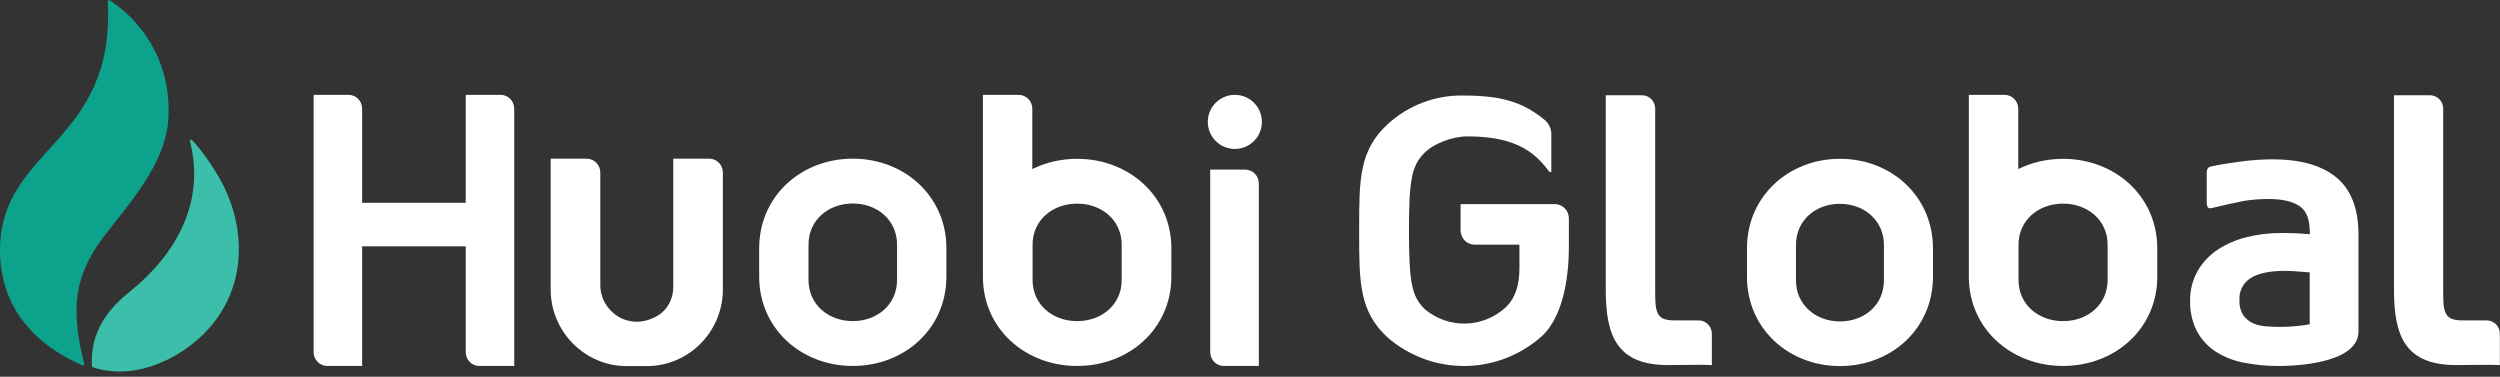 <?xml version="1.0" encoding="UTF-8"?> <svg xmlns="http://www.w3.org/2000/svg" width="146" height="22" viewBox="0 0 146 22" fill="none"><rect x="0" y="0" width="146" height="22" fill="#333333" stroke="none"/> <path d="M9.814 7.131C9.544 10.184 6.495 12.946 5.464 14.69C4.448 16.409 4.113 18.031 4.917 21.255C4.931 21.312 4.875 21.364 4.821 21.34C3.768 20.878 1.26686e-06 19.16 0 14.621C-1.68633e-06 8.578 6.753 8.423 6.293 0.078C6.289 0.02 6.353 -0.021 6.401 0.011C8.69 1.516 10.08 4.129 9.814 7.131Z" fill="#0CA28B"></path> <path d="M5.416 21.449C5.388 21.44 5.369 21.415 5.367 21.386C5.257 19.353 6.338 18.033 7.552 17.057C10.329 14.825 11.993 11.776 11.096 8.246C11.079 8.176 11.162 8.126 11.212 8.178C11.927 8.926 12.726 10.159 13.137 11.018C14.837 14.669 13.93 18.852 9.864 20.963C8.568 21.606 7.026 21.97 5.416 21.449Z" fill="#3BBEAA"></path> <path fill-rule="evenodd" clip-rule="evenodd" d="M27.199 5.539V11.842H21.148V6.35C21.148 5.902 20.795 5.539 20.359 5.539H18.316V20.561C18.316 21.008 18.67 21.372 19.106 21.372H21.148V14.385H27.199V20.561C27.199 21.008 27.553 21.372 27.989 21.372H30.031V6.35C30.031 5.902 29.677 5.539 29.241 5.539H27.199Z" fill="white"></path> <path fill-rule="evenodd" clip-rule="evenodd" d="M39.319 9.266V16.777C39.319 17.459 38.973 18.107 38.387 18.448C36.751 19.401 35.058 18.21 35.058 16.641V10.078C35.058 9.629 34.698 9.266 34.253 9.266H32.16H32.16V16.909C32.16 19.368 34.156 21.38 36.595 21.38H37.781C40.221 21.38 42.216 19.368 42.216 16.909V10.078C42.216 9.629 41.856 9.266 41.411 9.266H39.319V9.266Z" fill="white"></path> <path fill-rule="evenodd" clip-rule="evenodd" d="M71.467 21.372H73.516V10.719C73.516 10.27 73.161 9.906 72.724 9.906H70.676V20.559C70.676 21.008 71.03 21.372 71.467 21.372Z" fill="white"></path> <path fill-rule="evenodd" clip-rule="evenodd" d="M72.115 8.698C72.987 8.698 73.695 7.991 73.695 7.119C73.695 6.246 72.987 5.539 72.115 5.539C71.242 5.539 70.535 6.246 70.535 7.119C70.535 7.991 71.242 8.698 72.115 8.698Z" fill="white"></path> <path fill-rule="evenodd" clip-rule="evenodd" d="M52.388 16.348C52.388 17.791 51.225 18.752 49.803 18.752C48.381 18.752 47.217 17.791 47.217 16.348V14.288C47.217 12.845 48.381 11.884 49.803 11.884C51.225 11.884 52.388 12.845 52.388 14.288V16.348ZM49.803 9.266C46.796 9.266 44.336 11.448 44.336 14.499V16.15C44.336 19.201 46.796 21.371 49.803 21.371C52.81 21.371 55.27 19.201 55.27 16.15V14.499C55.27 11.448 52.81 9.266 49.803 9.266Z" fill="white"></path> <path fill-rule="evenodd" clip-rule="evenodd" d="M65.507 16.352C65.507 17.794 64.336 18.754 62.905 18.754C61.473 18.754 60.302 17.794 60.302 16.352V14.294C60.302 12.852 61.473 11.892 62.905 11.892C64.336 11.892 65.507 12.852 65.507 14.294V16.352ZM62.905 9.275C61.959 9.275 61.067 9.488 60.287 9.874V6.349C60.287 5.902 59.927 5.539 59.483 5.539H57.402V16.154C57.402 19.203 59.878 21.372 62.905 21.372C65.931 21.372 68.407 19.203 68.407 16.154V14.505C68.407 11.456 65.931 9.275 62.905 9.275Z" fill="white"></path> <path d="M145.992 21.317V19.491C145.992 19.388 145.972 19.286 145.933 19.191C145.894 19.096 145.837 19.01 145.765 18.938C145.693 18.866 145.607 18.808 145.513 18.769C145.419 18.73 145.319 18.711 145.217 18.711H143.796C142.628 18.711 142.682 18.119 142.682 16.59V6.344C142.682 6.137 142.601 5.939 142.457 5.792C142.313 5.646 142.117 5.563 141.912 5.562H139.809V16.945C139.809 19.699 140.519 21.32 143.45 21.32C144.585 21.32 145.409 21.286 146.001 21.32L145.992 21.317Z" fill="white"></path> <path d="M90.825 11.92H85.297V13.454C85.297 13.563 85.319 13.672 85.36 13.773C85.401 13.874 85.461 13.966 85.537 14.043C85.613 14.121 85.703 14.182 85.803 14.224C85.902 14.266 86.008 14.288 86.116 14.288H88.735V15.642C88.735 16.641 88.5 17.379 87.985 17.899C87.341 18.515 86.499 18.869 85.616 18.896C84.734 18.923 83.872 18.62 83.193 18.045C82.446 17.297 82.283 16.485 82.283 13.475C82.283 10.466 82.446 9.675 83.193 8.923C83.746 8.374 84.82 7.964 85.714 7.964C88.73 7.964 89.741 9.054 90.498 10.049H90.597V7.828C90.595 7.665 90.558 7.506 90.487 7.36C90.417 7.215 90.315 7.087 90.19 6.987C88.928 5.956 87.667 5.58 85.488 5.58C83.848 5.539 82.255 6.139 81.035 7.257C79.375 8.784 79.375 10.509 79.375 13.363V13.602C79.375 16.456 79.375 18.181 81.035 19.708C82.307 20.806 83.927 21.399 85.594 21.374C87.262 21.35 88.865 20.711 90.106 19.576C91.182 18.522 91.622 16.504 91.622 14.405V12.759C91.623 12.541 91.541 12.331 91.392 12.174C91.243 12.017 91.039 11.926 90.825 11.92Z" fill="white"></path> <path d="M99.972 21.317V19.491C99.972 19.388 99.952 19.286 99.913 19.191C99.874 19.096 99.817 19.01 99.745 18.938C99.673 18.866 99.588 18.808 99.494 18.769C99.4 18.73 99.299 18.711 99.198 18.711H97.776C96.608 18.711 96.663 18.119 96.663 16.59V6.344C96.663 6.137 96.582 5.938 96.437 5.791C96.292 5.645 96.095 5.562 95.891 5.562H93.777V16.945C93.777 19.699 94.488 21.32 97.421 21.32C98.556 21.32 99.38 21.286 99.972 21.32V21.317Z" fill="white"></path> <path d="M107.455 9.273C104.467 9.273 102.023 11.454 102.023 14.508V16.158C102.023 19.209 104.467 21.378 107.455 21.378C110.442 21.378 112.886 19.209 112.886 16.158V14.508C112.886 11.457 110.444 9.273 107.455 9.273ZM110.022 16.367C110.022 17.821 108.867 18.771 107.452 18.771C106.038 18.771 104.885 17.802 104.885 16.367V14.307C104.885 12.853 106.041 11.903 107.452 11.903C108.864 11.903 110.022 12.872 110.022 14.307V16.367Z" fill="white"></path> <path d="M136.425 10.348C135.574 9.654 134.328 9.305 132.721 9.305C132.097 9.306 131.474 9.35 130.856 9.435C130.342 9.505 129.615 9.606 129.11 9.724C128.904 9.772 128.873 9.934 128.873 10.132V11.693C128.873 11.971 128.873 12.224 129.164 12.151C129.705 12.019 130.752 11.783 131.039 11.734C131.52 11.657 132.007 11.619 132.494 11.621C133.299 11.621 133.916 11.768 134.318 12.055C134.721 12.342 134.892 12.843 134.892 13.588V13.68C134.75 13.665 134.591 13.653 134.418 13.641C134.096 13.619 133.686 13.607 133.186 13.607C132.521 13.607 131.859 13.687 131.214 13.848C130.616 13.991 130.045 14.236 129.527 14.572C129.042 14.889 128.636 15.318 128.342 15.823C128.043 16.355 127.892 16.96 127.904 17.573C127.888 18.171 128.017 18.765 128.28 19.301C128.532 19.789 128.901 20.204 129.354 20.506C129.859 20.835 130.423 21.062 131.013 21.174C131.706 21.313 132.412 21.38 133.119 21.374C133.683 21.374 137.735 21.316 137.735 19.354V13.67C137.728 12.166 137.29 11.045 136.425 10.348ZM134.887 15.914V18.937C134.664 18.98 134.42 19.014 134.155 19.038C133.519 19.105 132.879 19.109 132.243 19.05C131.99 19.028 131.743 18.96 131.515 18.848C131.304 18.741 131.124 18.58 130.991 18.383C130.837 18.127 130.765 17.828 130.785 17.529C130.768 17.28 130.816 17.031 130.926 16.807C131.035 16.584 131.202 16.394 131.408 16.259C131.854 15.967 132.527 15.818 133.413 15.818C133.65 15.818 133.942 15.832 134.288 15.861C134.513 15.873 134.712 15.893 134.887 15.909V15.914Z" fill="white"></path> <path fill-rule="evenodd" clip-rule="evenodd" d="M123.085 16.352C123.085 17.794 121.914 18.754 120.483 18.754C119.052 18.754 117.881 17.794 117.881 16.352V14.294C117.881 12.852 119.052 11.892 120.483 11.892C121.914 11.892 123.085 12.852 123.085 14.294V16.352ZM120.483 9.275C119.537 9.275 118.645 9.488 117.866 9.874V6.349C117.866 5.902 117.505 5.539 117.061 5.539H114.98V16.154C114.98 19.203 117.457 21.372 120.483 21.372C123.509 21.372 125.985 19.203 125.985 16.154V14.505C125.985 11.456 123.509 9.275 120.483 9.275Z" fill="white"></path> </svg> 